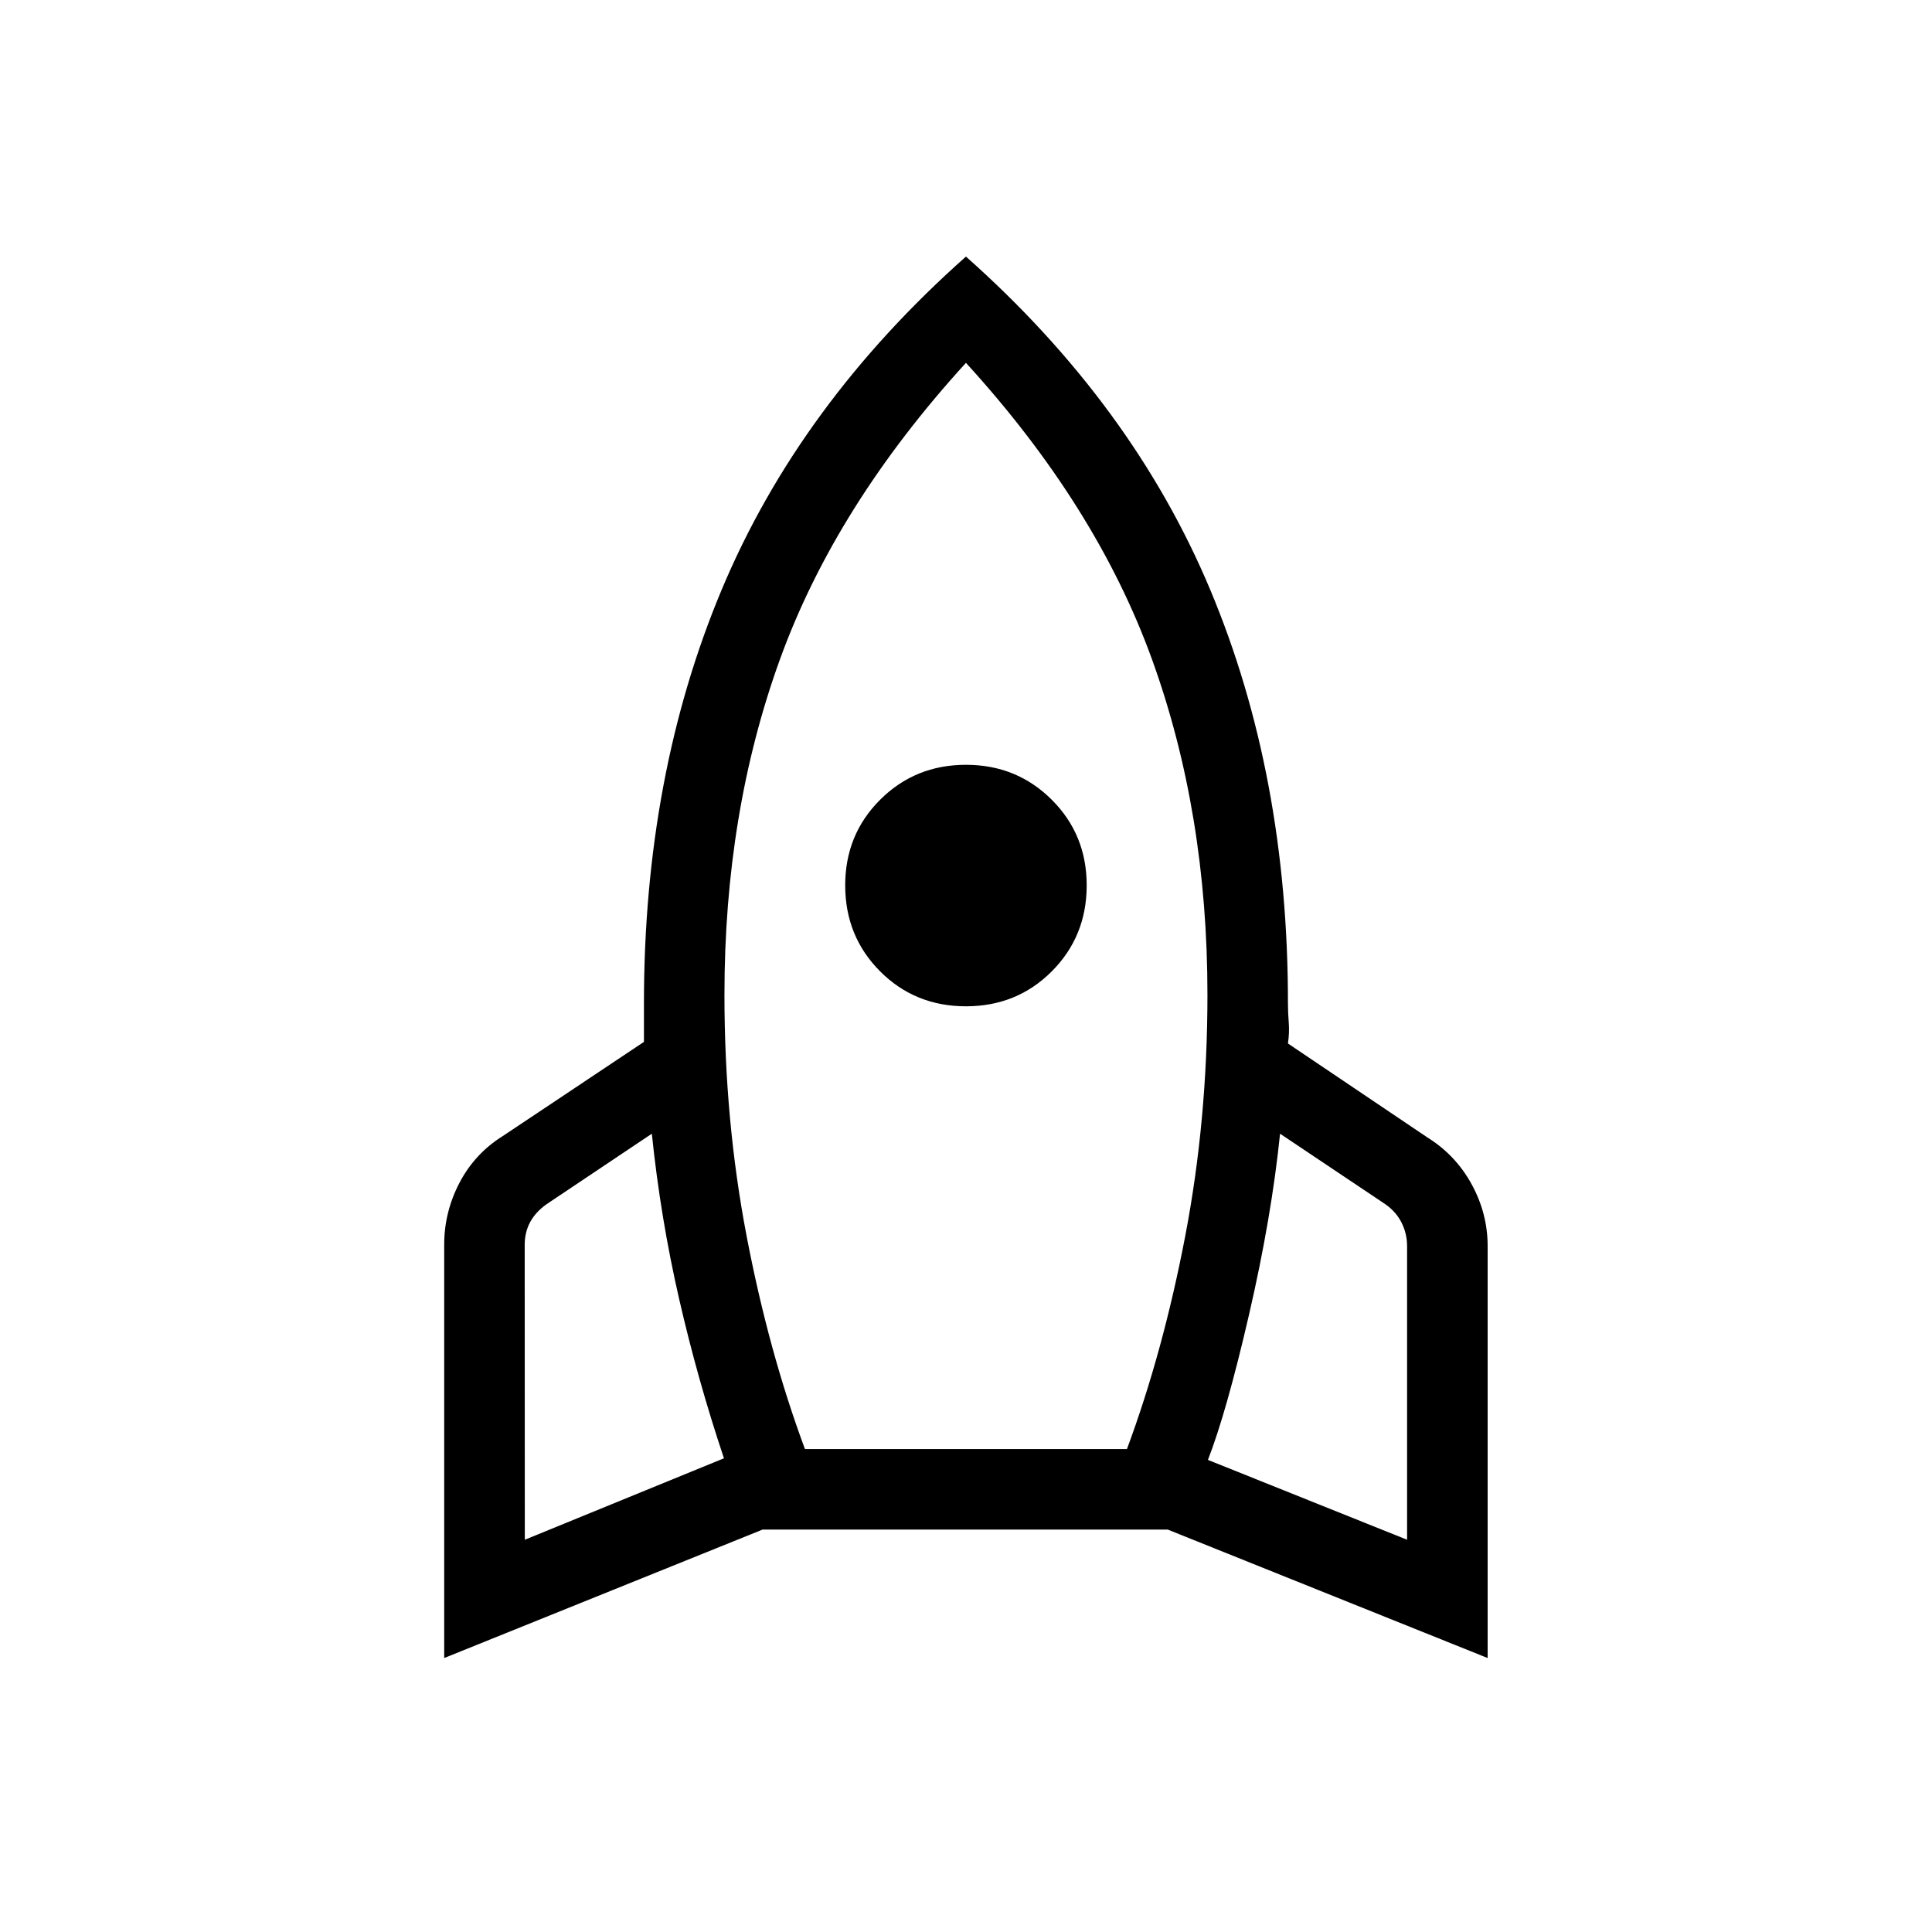 <svg width="36" height="36" viewBox="0 0 36 36" fill="none" xmlns="http://www.w3.org/2000/svg"><path d="M9.779 28.691L13.49 27.173C13.163 26.198 12.884 25.206 12.653 24.197C12.422 23.188 12.253 22.164 12.146 21.125L10.181 22.441C10.047 22.537 9.946 22.647 9.879 22.771C9.812 22.895 9.778 23.035 9.777 23.191L9.779 28.691ZM14.999 27.001H20.999C21.449 25.789 21.811 24.464 22.086 23.027C22.361 21.59 22.499 20.093 22.499 18.535C22.499 16.271 22.154 14.186 21.464 12.281C20.774 10.376 19.619 8.536 17.999 6.761C16.379 8.538 15.224 10.379 14.534 12.284C13.844 14.187 13.499 16.271 13.499 18.535C13.499 20.092 13.636 21.589 13.911 23.027C14.186 24.465 14.549 25.79 14.999 27.001ZM17.999 18.751C17.366 18.751 16.833 18.534 16.4 18.1C15.967 17.666 15.75 17.133 15.749 16.501C15.748 15.869 15.965 15.336 16.4 14.902C16.835 14.468 17.368 14.251 17.999 14.251C18.63 14.251 19.163 14.468 19.598 14.902C20.033 15.336 20.25 15.869 20.249 16.501C20.248 17.133 20.031 17.666 19.598 18.1C19.165 18.534 18.632 18.751 17.999 18.751ZM26.219 28.691V23.219C26.219 23.065 26.185 22.921 26.118 22.786C26.051 22.651 25.951 22.536 25.817 22.441L23.852 21.125C23.746 22.163 23.553 23.288 23.273 24.5C22.993 25.712 22.738 26.613 22.508 27.203L26.219 28.691ZM17.999 4.781C20.07 6.619 21.588 8.69 22.553 10.994C23.518 13.298 24 15.865 23.999 18.694C23.999 18.809 24.004 18.929 24.014 19.054C24.024 19.179 24.019 19.309 23.999 19.444L26.601 21.197C26.949 21.414 27.223 21.704 27.422 22.067C27.621 22.431 27.72 22.815 27.72 23.219V30.895L21.758 28.501H14.211L8.277 30.895V23.191C8.277 22.787 8.372 22.403 8.562 22.039C8.752 21.676 9.021 21.386 9.368 21.169L11.999 19.414V18.694C11.999 15.864 12.481 13.297 13.445 10.994C14.409 8.691 15.927 6.62 17.999 4.781Z" fill="black"/></svg>